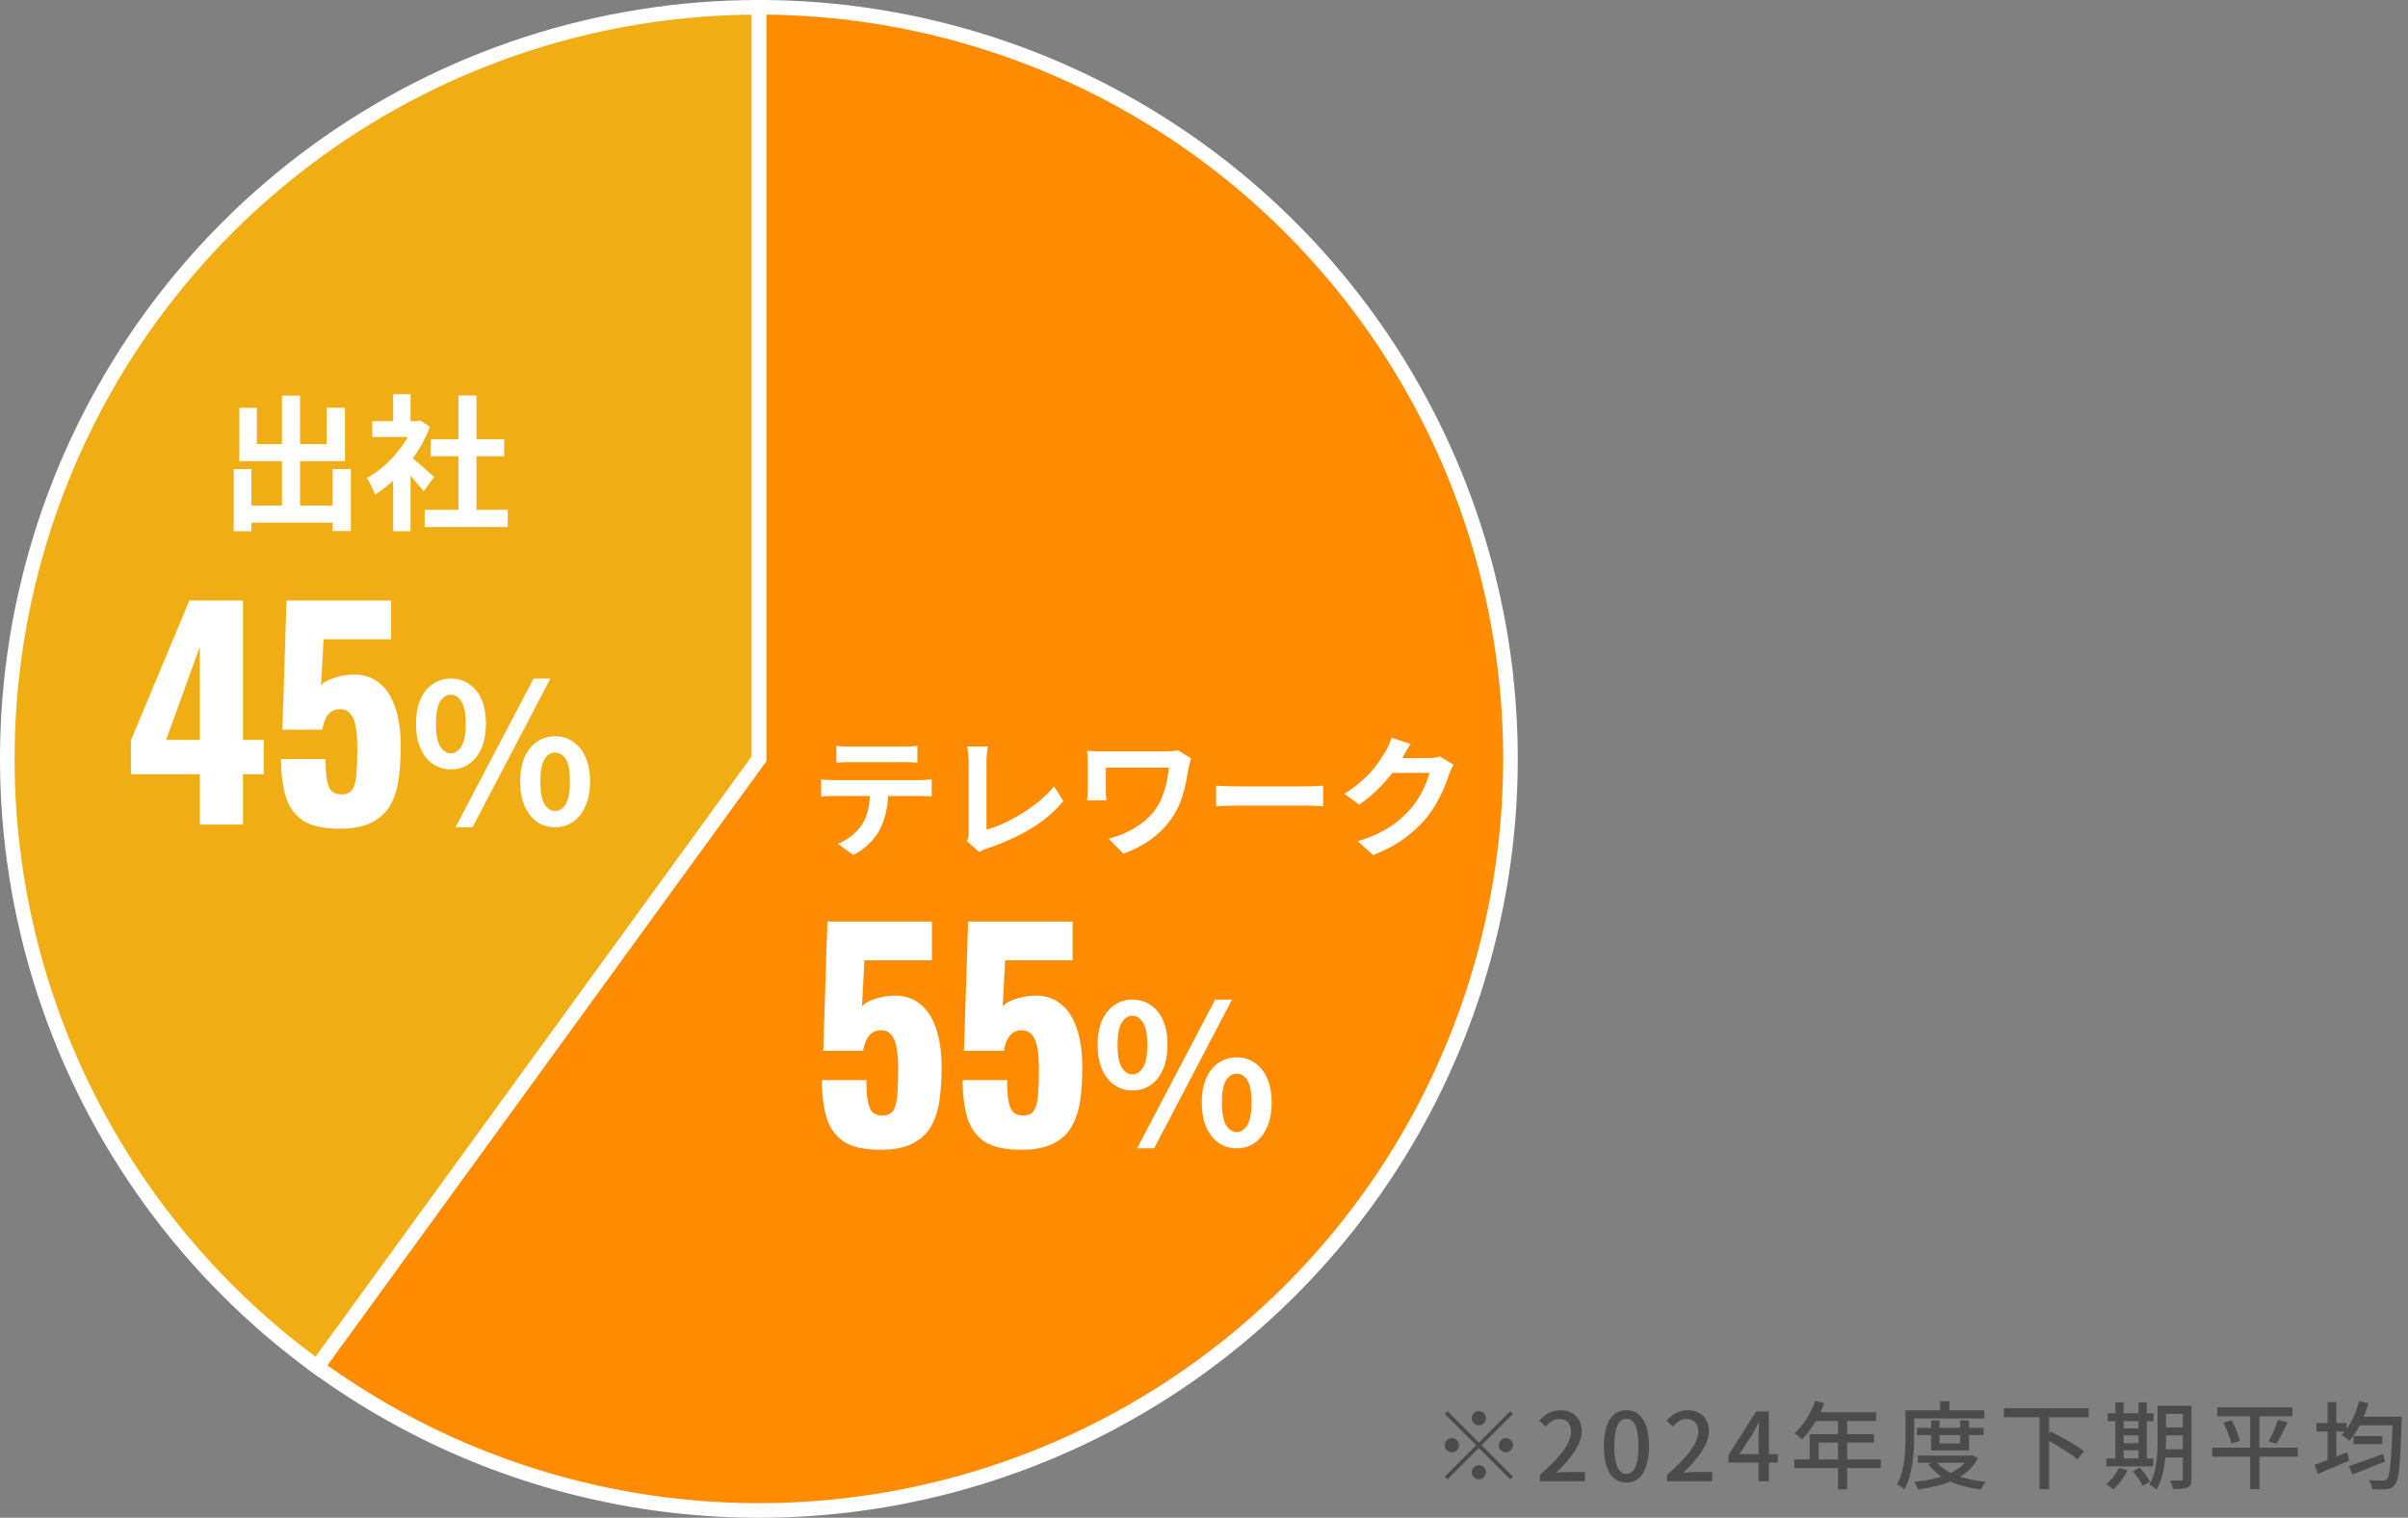 <svg width="330" height="208" viewBox="0 0 330 208" fill="none" xmlns="http://www.w3.org/2000/svg">
<rect x="0" y="0" width="330" height="208" fill="#808080" stroke="none"/>
<path d="M104 1C120.254 1 136.278 4.847 150.761 12.226C165.244 19.606 177.775 30.308 187.329 43.458C196.883 56.608 203.189 71.833 205.732 87.887C208.275 103.942 206.982 120.37 201.959 135.829C196.936 151.288 188.326 165.338 176.832 176.832C165.338 188.326 151.288 196.936 135.829 201.959C120.37 206.982 103.942 208.275 87.887 205.732C71.833 203.189 56.608 196.883 43.458 187.329L104 104L104 1Z" fill="#FF8C00" stroke="white" stroke-width="2"/>
<path d="M43.458 187.329C25.861 174.544 12.763 156.516 6.041 135.829C-0.68 115.142 -0.68 92.858 6.041 72.171C12.763 51.484 25.861 33.456 43.458 20.671C61.055 7.886 82.249 1 104 1V104L43.458 187.329Z" fill="#F0AE14" stroke="white" stroke-width="2"/>
<path d="M120.665 157.569C118.416 157.569 116.711 157.177 115.548 156.394C114.411 155.585 113.641 154.46 113.236 153.02C112.832 151.58 112.63 149.912 112.63 148.017H118.732C118.732 149.179 118.796 150.127 118.922 150.86C119.048 151.592 119.276 152.123 119.604 152.452C119.958 152.755 120.451 152.894 121.082 152.868C121.739 152.843 122.207 152.578 122.485 152.073C122.763 151.567 122.927 150.847 122.978 149.912C123.053 148.952 123.091 147.802 123.091 146.463C123.091 145.452 123.028 144.555 122.902 143.772C122.801 142.988 122.573 142.369 122.219 141.914C121.891 141.434 121.386 141.194 120.703 141.194C120.072 141.194 119.554 141.422 119.149 141.876C118.745 142.331 118.454 143.039 118.278 143.999H112.819L113.388 126.298H127.716V131.605H118.467L118.126 137.934C118.379 137.581 118.859 137.277 119.566 137.025C120.274 136.747 121.032 136.57 121.84 136.494C123.407 136.317 124.721 136.608 125.782 137.366C126.869 138.099 127.678 139.223 128.208 140.739C128.764 142.255 129.042 144.113 129.042 146.311C129.042 147.954 128.941 149.47 128.739 150.86C128.537 152.224 128.145 153.412 127.564 154.423C126.983 155.408 126.136 156.179 125.024 156.735C123.913 157.291 122.46 157.569 120.665 157.569ZM139.95 157.569C137.701 157.569 135.996 157.177 134.833 156.394C133.696 155.585 132.926 154.46 132.521 153.02C132.117 151.58 131.915 149.912 131.915 148.017H138.017C138.017 149.179 138.081 150.127 138.207 150.86C138.333 151.592 138.561 152.123 138.889 152.452C139.243 152.755 139.736 152.894 140.367 152.868C141.024 152.843 141.492 152.578 141.77 152.073C142.048 151.567 142.212 150.847 142.263 149.912C142.338 148.952 142.376 147.802 142.376 146.463C142.376 145.452 142.313 144.555 142.187 143.772C142.086 142.988 141.858 142.369 141.504 141.914C141.176 141.434 140.671 141.194 139.988 141.194C139.357 141.194 138.839 141.422 138.434 141.876C138.03 142.331 137.739 143.039 137.563 143.999H132.104L132.673 126.298H147.001V131.605H137.752L137.411 137.934C137.664 137.581 138.144 137.277 138.851 137.025C139.559 136.747 140.317 136.57 141.125 136.494C142.692 136.317 144.006 136.608 145.067 137.366C146.154 138.099 146.963 139.223 147.493 140.739C148.049 142.255 148.327 144.113 148.327 146.311C148.327 147.954 148.226 149.47 148.024 150.86C147.822 152.224 147.43 153.412 146.849 154.423C146.268 155.408 145.421 156.179 144.309 156.735C143.198 157.291 141.745 157.569 139.95 157.569ZM155.195 149.438C154.275 149.438 153.453 149.191 152.727 148.695C152.002 148.2 151.436 147.484 151.029 146.546C150.622 145.609 150.419 144.485 150.419 143.177C150.419 141.868 150.622 140.753 151.029 139.833C151.436 138.914 152.002 138.215 152.727 137.737C153.453 137.242 154.275 136.994 155.195 136.994C156.15 136.994 156.981 137.242 157.689 137.737C158.414 138.215 158.98 138.914 159.387 139.833C159.794 140.753 159.997 141.868 159.997 143.177C159.997 144.485 159.794 145.609 159.387 146.546C158.98 147.484 158.414 148.2 157.689 148.695C156.981 149.191 156.15 149.438 155.195 149.438ZM155.195 147.236C155.761 147.236 156.239 146.926 156.628 146.307C157.034 145.671 157.238 144.627 157.238 143.177C157.238 141.744 157.034 140.727 156.628 140.125C156.239 139.506 155.761 139.197 155.195 139.197C154.629 139.197 154.142 139.506 153.736 140.125C153.346 140.727 153.152 141.744 153.152 143.177C153.152 144.627 153.346 145.671 153.736 146.307C154.142 146.926 154.629 147.236 155.195 147.236ZM155.832 157.371L166.524 136.994H168.833L158.167 157.371H155.832ZM169.496 157.371C168.558 157.371 167.727 157.124 167.002 156.629C166.294 156.133 165.728 155.417 165.304 154.479C164.897 153.542 164.694 152.419 164.694 151.11C164.694 149.783 164.897 148.66 165.304 147.74C165.728 146.82 166.294 146.122 167.002 145.644C167.727 145.149 168.558 144.901 169.496 144.901C170.416 144.901 171.229 145.149 171.937 145.644C172.662 146.122 173.228 146.82 173.635 147.74C174.06 148.66 174.272 149.783 174.272 151.11C174.272 152.419 174.06 153.542 173.635 154.479C173.228 155.417 172.662 156.133 171.937 156.629C171.229 157.124 170.416 157.371 169.496 157.371ZM169.496 155.143C170.062 155.143 170.54 154.833 170.929 154.214C171.318 153.577 171.512 152.543 171.512 151.11C171.512 149.642 171.318 148.616 170.929 148.032C170.54 147.431 170.062 147.13 169.496 147.13C168.912 147.13 168.426 147.431 168.037 148.032C167.648 148.616 167.453 149.642 167.453 151.11C167.453 152.543 167.648 153.577 168.037 154.214C168.426 154.833 168.912 155.143 169.496 155.143Z" fill="white"/>
<path d="M27.386 113V106.102H17.948V101.439L25.945 82.298H33.299V101.401H36.141V106.102H33.299V113H27.386ZM22.761 101.401H27.386V88.628L22.761 101.401ZM46.543 113.569C44.294 113.569 42.588 113.177 41.426 112.394C40.289 111.585 39.518 110.46 39.114 109.02C38.709 107.58 38.507 105.912 38.507 104.017H44.61C44.61 105.179 44.673 106.127 44.799 106.86C44.925 107.592 45.153 108.123 45.481 108.452C45.835 108.755 46.328 108.894 46.96 108.868C47.617 108.843 48.084 108.578 48.362 108.073C48.64 107.567 48.804 106.847 48.855 105.912C48.931 104.952 48.968 103.802 48.968 102.463C48.968 101.452 48.905 100.555 48.779 99.772C48.678 98.988 48.45 98.369 48.097 97.914C47.768 97.434 47.263 97.194 46.581 97.194C45.949 97.194 45.431 97.422 45.026 97.876C44.622 98.331 44.332 99.039 44.155 99.999H38.697L39.265 82.298H53.593V87.605H44.344L44.003 93.934C44.256 93.581 44.736 93.277 45.444 93.025C46.151 92.747 46.909 92.57 47.718 92.494C49.284 92.317 50.598 92.608 51.66 93.366C52.746 94.099 53.555 95.223 54.086 96.739C54.641 98.255 54.919 100.113 54.919 102.311C54.919 103.954 54.818 105.47 54.616 106.86C54.414 108.224 54.022 109.412 53.441 110.423C52.86 111.408 52.013 112.179 50.902 112.735C49.79 113.291 48.337 113.569 46.543 113.569ZM61.787 105.438C60.867 105.438 60.045 105.191 59.32 104.695C58.594 104.2 58.028 103.484 57.621 102.546C57.215 101.609 57.011 100.485 57.011 99.177C57.011 97.868 57.215 96.753 57.621 95.833C58.028 94.914 58.594 94.215 59.32 93.737C60.045 93.242 60.867 92.994 61.787 92.994C62.742 92.994 63.574 93.242 64.281 93.737C65.006 94.215 65.573 94.914 65.979 95.833C66.386 96.753 66.59 97.868 66.59 99.177C66.59 100.485 66.386 101.609 65.979 102.546C65.573 103.484 65.006 104.2 64.281 104.695C63.574 105.191 62.742 105.438 61.787 105.438ZM61.787 103.236C62.353 103.236 62.831 102.926 63.22 102.307C63.627 101.671 63.83 100.627 63.83 99.177C63.83 97.744 63.627 96.727 63.22 96.125C62.831 95.506 62.353 95.197 61.787 95.197C61.221 95.197 60.735 95.506 60.328 96.125C59.939 96.727 59.744 97.744 59.744 99.177C59.744 100.627 59.939 101.671 60.328 102.307C60.735 102.926 61.221 103.236 61.787 103.236ZM62.424 113.371L73.117 92.994H75.425L64.759 113.371H62.424ZM76.088 113.371C75.151 113.371 74.319 113.124 73.594 112.629C72.887 112.133 72.321 111.417 71.896 110.479C71.489 109.542 71.286 108.419 71.286 107.11C71.286 105.783 71.489 104.66 71.896 103.74C72.321 102.82 72.887 102.122 73.594 101.644C74.319 101.149 75.151 100.901 76.088 100.901C77.008 100.901 77.822 101.149 78.529 101.644C79.254 102.122 79.82 102.82 80.227 103.74C80.652 104.66 80.864 105.783 80.864 107.11C80.864 108.419 80.652 109.542 80.227 110.479C79.82 111.417 79.254 112.133 78.529 112.629C77.822 113.124 77.008 113.371 76.088 113.371ZM76.088 111.143C76.654 111.143 77.132 110.833 77.521 110.214C77.91 109.577 78.105 108.543 78.105 107.11C78.105 105.642 77.91 104.616 77.521 104.032C77.132 103.431 76.654 103.13 76.088 103.13C75.504 103.13 75.018 103.431 74.629 104.032C74.24 104.616 74.045 105.642 74.045 107.11C74.045 108.543 74.24 109.577 74.629 110.214C75.018 110.833 75.504 111.143 76.088 111.143Z" fill="white"/>
<path d="M114.618 102.194C114.918 102.242 115.242 102.278 115.59 102.302C115.938 102.314 116.256 102.32 116.544 102.32C116.772 102.32 117.132 102.32 117.624 102.32C118.116 102.32 118.668 102.32 119.28 102.32C119.892 102.32 120.504 102.32 121.116 102.32C121.728 102.32 122.268 102.32 122.736 102.32C123.216 102.32 123.564 102.32 123.78 102.32C124.092 102.32 124.416 102.314 124.752 102.302C125.088 102.278 125.412 102.242 125.724 102.194V104.516C125.412 104.492 125.088 104.474 124.752 104.462C124.416 104.45 124.092 104.444 123.78 104.444C123.564 104.444 123.216 104.444 122.736 104.444C122.268 104.444 121.728 104.444 121.116 104.444C120.504 104.444 119.892 104.444 119.28 104.444C118.668 104.444 118.116 104.444 117.624 104.444C117.144 104.444 116.79 104.444 116.562 104.444C116.25 104.444 115.914 104.45 115.554 104.462C115.206 104.474 114.894 104.492 114.618 104.516V102.194ZM112.53 106.802C112.794 106.826 113.076 106.85 113.376 106.874C113.688 106.898 113.982 106.91 114.258 106.91C114.414 106.91 114.726 106.91 115.194 106.91C115.662 106.91 116.226 106.91 116.886 106.91C117.546 106.91 118.254 106.91 119.01 106.91C119.778 106.91 120.54 106.91 121.296 106.91C122.064 106.91 122.778 106.91 123.438 106.91C124.098 106.91 124.656 106.91 125.112 106.91C125.58 106.91 125.892 106.91 126.048 106.91C126.24 106.91 126.498 106.904 126.822 106.892C127.158 106.868 127.446 106.838 127.686 106.802V109.142C127.47 109.118 127.206 109.106 126.894 109.106C126.582 109.094 126.3 109.088 126.048 109.088C125.892 109.088 125.58 109.088 125.112 109.088C124.656 109.088 124.098 109.088 123.438 109.088C122.778 109.088 122.064 109.088 121.296 109.088C120.54 109.088 119.778 109.088 119.01 109.088C118.254 109.088 117.546 109.088 116.886 109.088C116.226 109.088 115.662 109.088 115.194 109.088C114.726 109.088 114.414 109.088 114.258 109.088C113.994 109.088 113.7 109.094 113.376 109.106C113.064 109.118 112.782 109.136 112.53 109.16V106.802ZM121.746 108.044C121.746 109.22 121.644 110.276 121.44 111.212C121.236 112.136 120.942 112.97 120.558 113.714C120.342 114.122 120.054 114.542 119.694 114.974C119.334 115.406 118.92 115.814 118.452 116.198C117.984 116.582 117.48 116.906 116.94 117.17L114.834 115.64C115.47 115.388 116.082 115.028 116.67 114.56C117.258 114.092 117.732 113.594 118.092 113.066C118.548 112.37 118.854 111.602 119.01 110.762C119.166 109.922 119.244 109.022 119.244 108.062L121.746 108.044ZM132.51 115.28C132.618 115.052 132.684 114.854 132.708 114.686C132.732 114.518 132.744 114.326 132.744 114.11C132.744 113.882 132.744 113.534 132.744 113.066C132.744 112.598 132.744 112.058 132.744 111.446C132.744 110.822 132.744 110.168 132.744 109.484C132.744 108.8 132.744 108.128 132.744 107.468C132.744 106.808 132.744 106.208 132.744 105.668C132.744 105.128 132.744 104.69 132.744 104.354C132.744 104.126 132.732 103.886 132.708 103.634C132.696 103.382 132.672 103.142 132.636 102.914C132.612 102.674 132.582 102.47 132.546 102.302H135.372C135.324 102.65 135.282 102.992 135.246 103.328C135.21 103.664 135.192 104.006 135.192 104.354C135.192 104.642 135.192 105.002 135.192 105.434C135.192 105.854 135.192 106.322 135.192 106.838C135.192 107.354 135.192 107.888 135.192 108.44C135.192 108.992 135.192 109.538 135.192 110.078C135.192 110.618 135.192 111.128 135.192 111.608C135.192 112.088 135.192 112.508 135.192 112.868C135.192 113.228 135.192 113.51 135.192 113.714C135.924 113.498 136.704 113.204 137.532 112.832C138.372 112.448 139.212 111.998 140.052 111.482C140.904 110.954 141.702 110.378 142.446 109.754C143.202 109.13 143.868 108.464 144.444 107.756L145.722 109.79C144.498 111.266 142.98 112.544 141.168 113.624C139.368 114.692 137.406 115.574 135.282 116.27C135.162 116.318 135.006 116.378 134.814 116.45C134.622 116.522 134.424 116.624 134.22 116.756L132.51 115.28ZM163.236 103.94C163.212 104.024 163.176 104.15 163.128 104.318C163.08 104.474 163.038 104.63 163.002 104.786C162.966 104.942 162.936 105.062 162.912 105.146C162.804 105.77 162.672 106.466 162.516 107.234C162.372 107.99 162.162 108.764 161.886 109.556C161.622 110.348 161.25 111.104 160.77 111.824C160.026 113 159.06 114.032 157.872 114.92C156.696 115.796 155.388 116.486 153.948 116.99L151.932 114.938C152.748 114.734 153.57 114.44 154.398 114.056C155.238 113.66 156.024 113.174 156.756 112.598C157.488 112.01 158.088 111.344 158.556 110.6C158.868 110.108 159.132 109.568 159.348 108.98C159.564 108.392 159.744 107.78 159.888 107.144C160.032 106.496 160.134 105.848 160.194 105.2C160.038 105.2 159.786 105.2 159.438 105.2C159.09 105.2 158.682 105.2 158.214 105.2C157.746 105.2 157.248 105.2 156.72 105.2C156.192 105.2 155.664 105.2 155.136 105.2C154.608 105.2 154.104 105.2 153.624 105.2C153.156 105.2 152.736 105.2 152.364 105.2C152.004 105.2 151.734 105.2 151.554 105.2C151.554 105.32 151.554 105.476 151.554 105.668C151.554 105.848 151.554 106.058 151.554 106.298C151.554 106.526 151.554 106.76 151.554 107C151.554 107.228 151.554 107.45 151.554 107.666C151.554 107.87 151.554 108.05 151.554 108.206C151.554 108.338 151.554 108.548 151.554 108.836C151.566 109.112 151.59 109.394 151.626 109.682H148.98C149.004 109.394 149.022 109.136 149.034 108.908C149.058 108.68 149.07 108.446 149.07 108.206C149.07 108.026 149.07 107.768 149.07 107.432C149.07 107.096 149.07 106.736 149.07 106.352C149.07 105.956 149.07 105.584 149.07 105.236C149.07 104.888 149.07 104.612 149.07 104.408C149.07 104.156 149.058 103.904 149.034 103.652C149.022 103.388 149.004 103.136 148.98 102.896C149.268 102.908 149.604 102.926 149.988 102.95C150.372 102.962 150.774 102.968 151.194 102.968C151.29 102.968 151.494 102.968 151.806 102.968C152.13 102.968 152.52 102.968 152.976 102.968C153.432 102.968 153.93 102.968 154.47 102.968C155.01 102.968 155.55 102.968 156.09 102.968C156.642 102.968 157.164 102.968 157.656 102.968C158.148 102.968 158.58 102.968 158.952 102.968C159.324 102.968 159.606 102.968 159.798 102.968C160.098 102.968 160.392 102.956 160.68 102.932C160.98 102.908 161.25 102.878 161.49 102.842L163.236 103.94ZM166.656 107.666C166.872 107.678 167.148 107.696 167.484 107.72C167.82 107.732 168.168 107.744 168.528 107.756C168.9 107.768 169.242 107.774 169.554 107.774C169.854 107.774 170.226 107.774 170.67 107.774C171.114 107.774 171.594 107.774 172.11 107.774C172.638 107.774 173.178 107.774 173.73 107.774C174.294 107.774 174.852 107.774 175.404 107.774C175.956 107.774 176.478 107.774 176.97 107.774C177.462 107.774 177.9 107.774 178.284 107.774C178.68 107.774 178.992 107.774 179.22 107.774C179.64 107.774 180.036 107.762 180.408 107.738C180.78 107.702 181.086 107.678 181.326 107.666V110.492C181.122 110.48 180.816 110.462 180.408 110.438C180 110.414 179.604 110.402 179.22 110.402C178.992 110.402 178.68 110.402 178.284 110.402C177.888 110.402 177.444 110.402 176.952 110.402C176.46 110.402 175.938 110.402 175.386 110.402C174.846 110.402 174.294 110.402 173.73 110.402C173.166 110.402 172.62 110.402 172.092 110.402C171.576 110.402 171.096 110.402 170.652 110.402C170.22 110.402 169.854 110.402 169.554 110.402C169.038 110.402 168.51 110.414 167.97 110.438C167.43 110.45 166.992 110.468 166.656 110.492V107.666ZM199.182 104.804C199.086 104.972 198.984 105.176 198.876 105.416C198.768 105.644 198.672 105.872 198.588 106.1C198.432 106.628 198.21 107.234 197.922 107.918C197.646 108.59 197.298 109.292 196.878 110.024C196.47 110.744 195.996 111.44 195.456 112.112C194.592 113.144 193.584 114.08 192.432 114.92C191.292 115.76 189.876 116.516 188.184 117.188L186.06 115.28C187.284 114.92 188.34 114.506 189.228 114.038C190.116 113.57 190.89 113.072 191.55 112.544C192.21 112.004 192.798 111.434 193.314 110.834C193.734 110.366 194.118 109.838 194.466 109.25C194.814 108.65 195.114 108.056 195.366 107.468C195.618 106.88 195.786 106.364 195.87 105.92H189.804L190.632 103.886C190.8 103.886 191.058 103.886 191.406 103.886C191.766 103.886 192.168 103.886 192.612 103.886C193.068 103.886 193.512 103.886 193.944 103.886C194.388 103.886 194.772 103.886 195.096 103.886C195.432 103.886 195.66 103.886 195.78 103.886C196.056 103.886 196.332 103.868 196.608 103.832C196.896 103.796 197.142 103.742 197.346 103.67L199.182 104.804ZM193.314 101.96C193.098 102.272 192.888 102.608 192.684 102.968C192.48 103.328 192.324 103.604 192.216 103.796C191.808 104.516 191.304 105.266 190.704 106.046C190.116 106.814 189.444 107.564 188.688 108.296C187.932 109.016 187.128 109.676 186.276 110.276L184.242 108.782C185.034 108.29 185.73 107.786 186.33 107.27C186.942 106.754 187.47 106.244 187.914 105.74C188.358 105.224 188.736 104.732 189.048 104.264C189.372 103.784 189.648 103.358 189.876 102.986C190.02 102.758 190.17 102.464 190.326 102.104C190.482 101.732 190.602 101.396 190.686 101.096L193.314 101.96Z" fill="white"/>
<path d="M33.2 69.28H46.86V71.62H33.2V69.28ZM38.64 54.22H41.12V70.72H38.64V54.22ZM32.02 64.28H34.46V72.8H32.02V64.28ZM45.58 64.28H48.08V72.78H45.58V64.28ZM32.8 55.9H35.2V60.86H44.76V55.88H47.28V63.2H32.8V55.9ZM58.2 69.86H69.58V72.22H58.2V69.86ZM59.02 60.2H69.1V62.52H59.02V60.2ZM62.82 54.2H65.3V71H62.82V54.2ZM51.02 57.72H57.56V59.88H51.02V57.72ZM53.88 64.54L56.26 61.7V72.8H53.88V64.54ZM53.88 54.02H56.26V58.72H53.88V54.02ZM56 62.38C56.187 62.5 56.44 62.7 56.76 62.98C57.093 63.247 57.447 63.547 57.82 63.88C58.193 64.2 58.533 64.5 58.84 64.78C59.147 65.047 59.367 65.24 59.5 65.36L58.06 67.32C57.86 67.067 57.613 66.773 57.32 66.44C57.04 66.093 56.74 65.74 56.42 65.38C56.1 65.02 55.787 64.68 55.48 64.36C55.173 64.04 54.913 63.773 54.7 63.56L56 62.38ZM56.7 57.72H57.16L57.58 57.62L58.92 58.5C58.427 59.807 57.78 61.053 56.98 62.24C56.18 63.413 55.3 64.473 54.34 65.42C53.38 66.367 52.4 67.153 51.4 67.78C51.333 67.567 51.227 67.313 51.08 67.02C50.947 66.713 50.807 66.427 50.66 66.16C50.527 65.88 50.393 65.66 50.26 65.5C51.18 65.02 52.06 64.393 52.9 63.62C53.74 62.833 54.493 61.973 55.16 61.04C55.827 60.093 56.34 59.127 56.7 58.14V57.72Z" fill="white"/>
<path d="M202.672 195.33C202.139 195.33 201.697 194.888 201.697 194.355C201.697 193.822 202.139 193.38 202.672 193.38C203.205 193.38 203.647 193.822 203.647 194.355C203.647 194.888 203.205 195.33 202.672 195.33ZM202.672 197.683L206.962 193.393L207.339 193.77L203.049 198.06L207.339 202.35L206.962 202.727L202.672 198.437L198.369 202.74L197.992 202.363L202.295 198.06L198.005 193.77L198.382 193.393L202.672 197.683ZM199.942 198.06C199.942 198.593 199.5 199.035 198.967 199.035C198.434 199.035 197.992 198.593 197.992 198.06C197.992 197.527 198.434 197.085 198.967 197.085C199.5 197.085 199.942 197.527 199.942 198.06ZM205.402 198.06C205.402 197.527 205.844 197.085 206.377 197.085C206.91 197.085 207.352 197.527 207.352 198.06C207.352 198.593 206.91 199.035 206.377 199.035C205.844 199.035 205.402 198.593 205.402 198.06ZM202.672 200.79C203.205 200.79 203.647 201.232 203.647 201.765C203.647 202.298 203.205 202.74 202.672 202.74C202.139 202.74 201.697 202.298 201.697 201.765C201.697 201.232 202.139 200.79 202.672 200.79ZM211.031 203V202.129C213.865 199.633 215.308 197.774 215.308 196.201C215.308 195.174 214.762 194.459 213.696 194.459C212.942 194.459 212.318 194.927 211.811 195.512L210.953 194.693C211.785 193.796 212.63 193.263 213.878 193.263C215.633 193.263 216.764 194.394 216.764 196.136C216.764 197.969 215.282 199.88 213.254 201.83C213.748 201.778 214.359 201.726 214.827 201.726H217.219V203H211.031ZM222.891 203.182C221.006 203.182 219.797 201.505 219.797 198.177C219.797 194.875 221.006 193.263 222.891 193.263C224.763 193.263 225.985 194.875 225.985 198.177C225.985 201.505 224.763 203.182 222.891 203.182ZM222.891 201.986C223.866 201.986 224.542 200.946 224.542 198.177C224.542 195.447 223.866 194.433 222.891 194.433C221.916 194.433 221.227 195.447 221.227 198.177C221.227 200.946 221.916 201.986 222.891 201.986ZM228.459 203V202.129C231.293 199.633 232.736 197.774 232.736 196.201C232.736 195.174 232.19 194.459 231.124 194.459C230.37 194.459 229.746 194.927 229.239 195.512L228.381 194.693C229.213 193.796 230.058 193.263 231.306 193.263C233.061 193.263 234.192 194.394 234.192 196.136C234.192 197.969 232.71 199.88 230.682 201.83C231.176 201.778 231.787 201.726 232.255 201.726H234.647V203H228.459ZM241.008 203V196.76C241.008 196.253 241.047 195.434 241.086 194.914H241.021C240.787 195.395 240.527 195.902 240.254 196.396L238.382 199.269H243.634V200.439H236.874V199.425L240.67 193.432H242.412V203H241.008ZM248.76 191.976L250.008 192.301C249.306 194.225 248.149 196.071 246.966 197.228C246.732 197.02 246.212 196.617 245.9 196.435C247.109 195.395 248.162 193.718 248.76 191.976ZM248.773 193.536H257.106V194.732H248.175L248.773 193.536ZM248.006 196.539H256.807V197.696H249.241V200.621H248.006V196.539ZM245.9 200.01H257.756V201.193H245.9V200.01ZM251.88 194.16H253.141V204.105H251.88V194.16ZM262.696 195.681H271.848V196.669H262.696V195.681ZM262.839 199.477H270.145V200.465H262.839V199.477ZM264.646 194.667H265.803V197.826H268.637V194.667H269.833V198.775H264.646V194.667ZM269.833 199.477H270.067L270.288 199.425L271.055 199.828C269.638 202.584 266.388 203.663 262.826 204.118C262.735 203.806 262.501 203.338 262.306 203.078C265.621 202.779 268.702 201.804 269.833 199.646V199.477ZM265.309 200.27C266.518 201.882 269.092 202.779 272.173 203.078C271.913 203.338 271.601 203.819 271.445 204.131C268.26 203.728 265.686 202.649 264.256 200.66L265.309 200.27ZM265.881 192.028H267.155V193.887H265.881V192.028ZM261.734 193.276H271.926V194.381H261.734V193.276ZM261.136 193.276H262.319V196.981C262.319 199.048 262.137 202.103 260.98 204.092C260.772 203.884 260.252 203.546 259.966 203.416C261.045 201.557 261.136 198.879 261.136 196.981V193.276ZM274.617 192.99H286.239V194.225H274.617V192.99ZM279.505 194.03H280.818V204.079H279.505V194.03ZM280.207 197.15L281.039 196.188C282.534 196.916 284.575 198.073 285.602 198.879L284.705 199.997C283.743 199.178 281.741 197.956 280.207 197.15ZM296.184 192.652H299.681V193.77H296.184V192.652ZM296.184 195.616H299.681V196.708H296.184V195.616ZM296.171 198.619H299.707V199.724H296.171V198.619ZM299.148 192.652H300.331V202.649C300.331 203.299 300.201 203.65 299.785 203.845C299.382 204.04 298.745 204.066 297.783 204.066C297.744 203.741 297.575 203.195 297.419 202.883C298.043 202.909 298.693 202.909 298.888 202.896C299.07 202.896 299.148 202.831 299.148 202.636V192.652ZM295.677 192.652H296.834V197.397C296.834 199.425 296.665 202.298 295.521 204.144C295.326 203.923 294.819 203.559 294.546 203.442C295.586 201.739 295.677 199.269 295.677 197.397V192.652ZM288.839 193.679H295.131V194.758H288.839V193.679ZM290.438 195.746H293.649V196.708H290.438V195.746ZM290.438 197.787H293.662V198.749H290.438V197.787ZM288.67 199.867H295.092V200.959H288.67V199.867ZM289.905 192.184H291.023V200.283H289.905V192.184ZM293.064 192.184H294.195V200.283H293.064V192.184ZM290.399 201.154L291.569 201.492C291.088 202.467 290.334 203.468 289.632 204.118C289.398 203.91 288.917 203.559 288.631 203.39C289.346 202.831 290.022 201.986 290.399 201.154ZM292.297 201.635L293.233 201.128C293.753 201.713 294.377 202.506 294.663 203.039L293.662 203.624C293.415 203.104 292.804 202.246 292.297 201.635ZM303.854 192.873H314.163V194.095H303.854V192.873ZM303.165 198.398H314.904V199.633H303.165V198.398ZM304.699 194.966L305.817 194.628C306.311 195.525 306.805 196.708 306.974 197.449L305.791 197.839C305.635 197.098 305.167 195.889 304.699 194.966ZM312.187 194.576L313.5 194.927C313.019 195.954 312.447 197.124 311.966 197.852L310.9 197.527C311.355 196.734 311.901 195.486 312.187 194.576ZM308.365 193.367H309.639V204.092H308.365V193.367ZM322.522 196.799H326.474V197.904H322.522V196.799ZM321.885 200.907C323.055 200.543 324.888 199.88 326.617 199.243L326.838 200.296C325.304 200.92 323.64 201.583 322.379 202.064L321.885 200.907ZM323.094 194.16H328.281V195.33H323.094V194.16ZM327.904 194.16H329.139C329.139 194.16 329.139 194.615 329.126 194.771C328.944 200.686 328.762 202.792 328.229 203.442C327.917 203.884 327.592 204.014 327.098 204.066C326.643 204.131 325.85 204.118 325.083 204.079C325.057 203.728 324.888 203.195 324.68 202.831C325.499 202.909 326.253 202.909 326.565 202.909C326.825 202.909 326.968 202.87 327.124 202.688C327.54 202.233 327.735 200.075 327.904 194.433V194.16ZM323.302 192.015L324.563 192.301C323.991 194.303 323.042 196.214 321.989 197.449C321.755 197.228 321.222 196.838 320.91 196.669C321.989 195.564 322.834 193.822 323.302 192.015ZM317.452 195.018H321.586V196.175H317.452V195.018ZM318.986 192.145H320.182V200.712H318.986V192.145ZM317.192 200.751C318.323 200.361 320.039 199.672 321.664 199.022L321.937 200.166C320.455 200.803 318.869 201.479 317.634 201.986L317.192 200.751Z" fill="#4B4B4B"/>
</svg>
